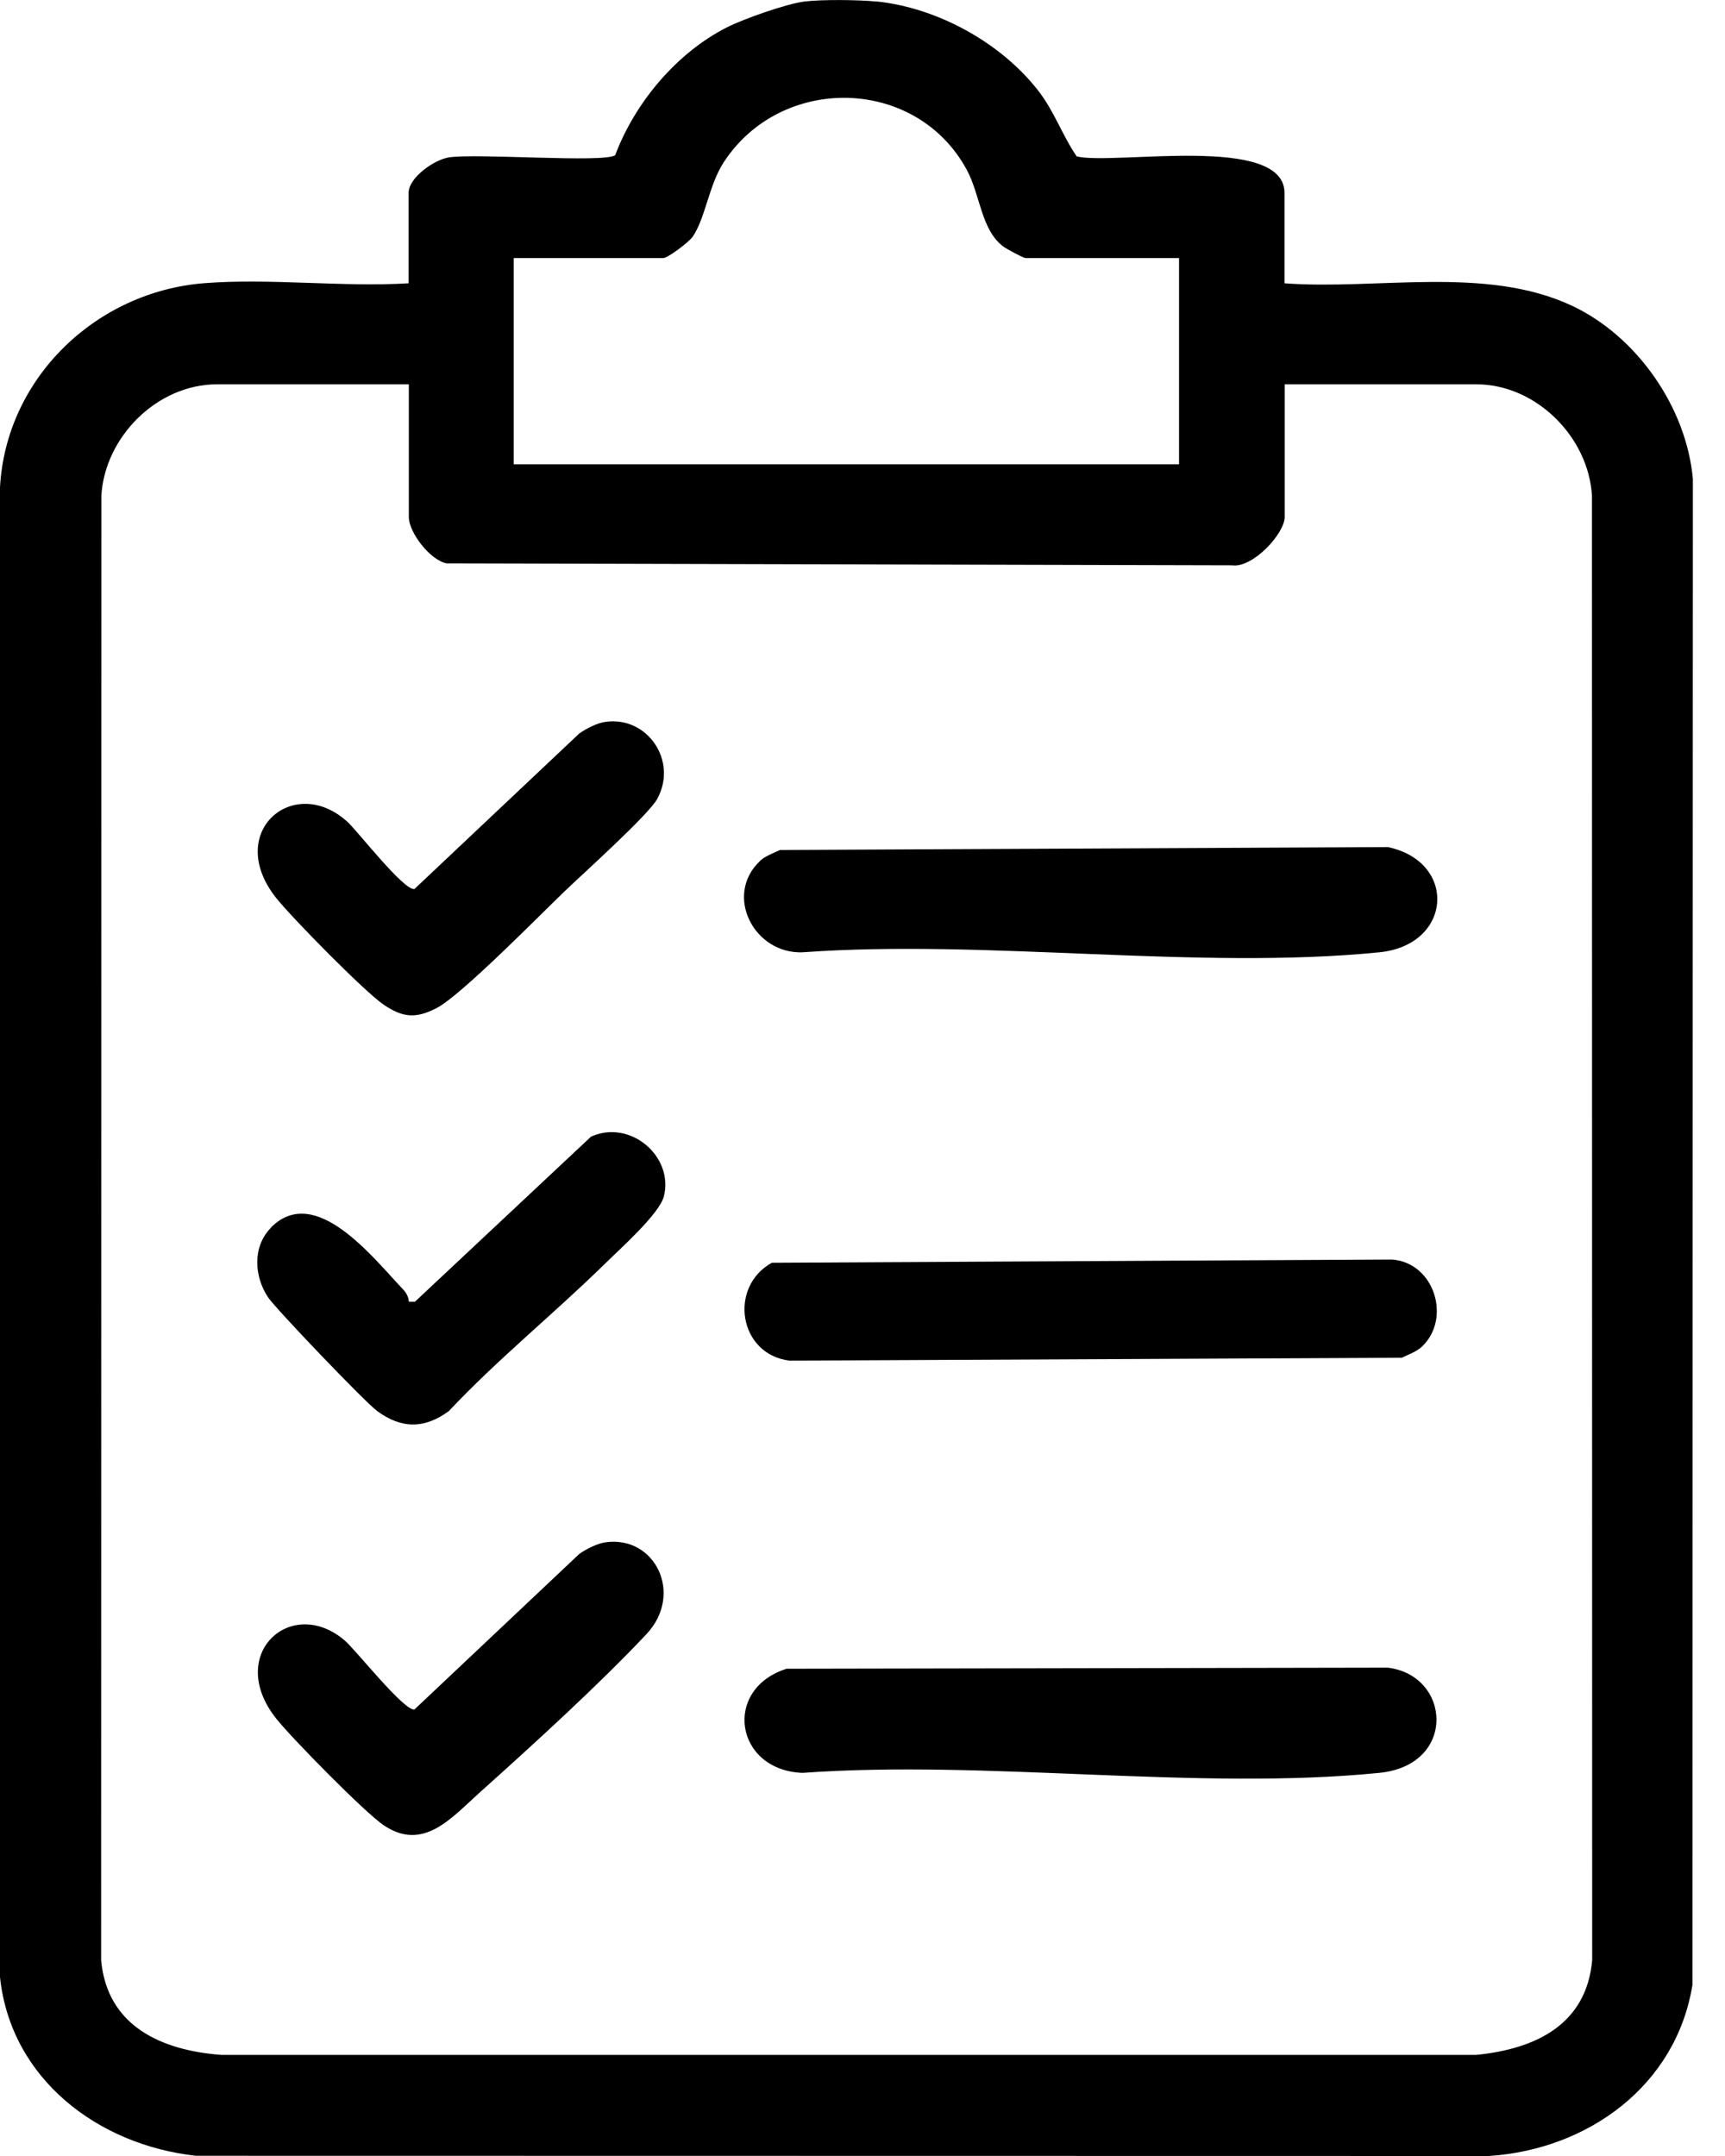 <svg width="32" height="40" viewBox="0 0 32 40" fill="none" xmlns="http://www.w3.org/2000/svg">
<g clip-path="url(#clip0_332_36)">
<path d="M16.252 0.026C17.38 0.14 18.556 0.784 19.252 1.672C19.562 2.068 19.7 2.502 19.974 2.902C20.672 3.068 23.828 2.48 23.828 3.578V5.256C25.55 5.384 27.558 4.924 29.156 5.67C30.364 6.234 31.286 7.558 31.404 8.888L31.396 36.826C31.092 38.702 29.452 39.88 27.62 40L3.636 39.996C1.824 39.798 0.2 38.574 0 36.682V9.04C0.112 7.012 1.782 5.412 3.788 5.254C5.006 5.158 6.348 5.33 7.58 5.256V3.578C7.58 3.294 8.056 2.962 8.328 2.92C8.85 2.84 11.196 3.026 11.412 2.88C11.778 1.904 12.554 0.978 13.488 0.506C13.8 0.348 14.596 0.068 14.924 0.028C15.252 -0.012 15.928 -0.004 16.252 0.028V0.026ZM21.876 4.788H19.024C18.986 4.788 18.67 4.618 18.612 4.574C18.196 4.26 18.188 3.616 17.932 3.146C16.992 1.418 14.49 1.37 13.422 3.016C13.152 3.432 13.082 4.058 12.848 4.394C12.776 4.496 12.386 4.788 12.304 4.788H9.53V8.614H21.872V4.788H21.876ZM7.58 7.13H4.026C2.912 7.13 1.942 8.11 1.88 9.2L1.876 36.368C1.988 37.592 2.994 38.04 4.102 38.124H27.388C28.478 38.014 29.428 37.57 29.536 36.368L29.532 9.2C29.47 8.11 28.498 7.13 27.386 7.13H23.832V9.59C23.832 9.902 23.236 10.544 22.856 10.488L8.284 10.452C7.978 10.392 7.584 9.878 7.584 9.592V7.132L7.58 7.13Z" fill="black"/>
<path d="M14.092 15.978C14.19 15.884 14.346 15.828 14.47 15.77L25.746 15.716C27.038 15.988 26.946 17.532 25.588 17.668C22.22 18.004 18.312 17.42 14.888 17.668C13.988 17.702 13.428 16.614 14.094 15.978H14.092Z" fill="black"/>
<path d="M14.59 30.96L25.744 30.94C26.918 31.082 27.032 32.748 25.586 32.892C22.218 33.228 18.31 32.644 14.886 32.892C13.628 32.842 13.402 31.336 14.592 30.96H14.59Z" fill="black"/>
<path d="M26.38 24.982C26.282 25.076 26.126 25.132 26.002 25.19L14.648 25.244C13.702 25.13 13.51 23.876 14.318 23.428L25.822 23.368C26.61 23.426 26.928 24.46 26.38 24.982Z" fill="black"/>
<path d="M5.03 22.77C5.854 21.948 6.93 23.348 7.47 23.914C7.534 23.98 7.578 24.056 7.584 24.15H7.698L10.964 21.088C11.694 20.758 12.506 21.46 12.314 22.2C12.23 22.524 11.492 23.18 11.218 23.45C10.274 24.376 9.234 25.214 8.326 26.18C7.874 26.512 7.448 26.51 6.998 26.18C6.778 26.02 5.122 24.29 4.972 24.068C4.716 23.684 4.676 23.128 5.032 22.772L5.03 22.77Z" fill="black"/>
<path d="M11.234 13.392C12.006 13.284 12.58 14.112 12.192 14.822C12.032 15.116 10.814 16.21 10.472 16.538C10.002 16.99 8.556 18.464 8.104 18.7C7.714 18.904 7.472 18.88 7.118 18.64C6.764 18.4 5.406 17.018 5.12 16.656C4.156 15.436 5.454 14.34 6.448 15.25C6.632 15.418 7.492 16.528 7.688 16.494L10.744 13.61C10.876 13.516 11.076 13.414 11.234 13.392Z" fill="black"/>
<path d="M11.234 28.614C12.154 28.486 12.688 29.574 11.994 30.316C11.13 31.238 9.866 32.39 8.91 33.246C8.378 33.722 7.856 34.362 7.118 33.864C6.77 33.63 5.406 32.242 5.12 31.88C4.178 30.686 5.412 29.584 6.402 30.442C6.604 30.618 7.5 31.75 7.688 31.716L10.744 28.832C10.876 28.738 11.076 28.636 11.234 28.614Z" fill="black"/>
</g>
<defs>
<clipPath id="clip0_332_36">
<rect width="31.406" height="40" fill="white"/>
</clipPath>
</defs>
</svg>
